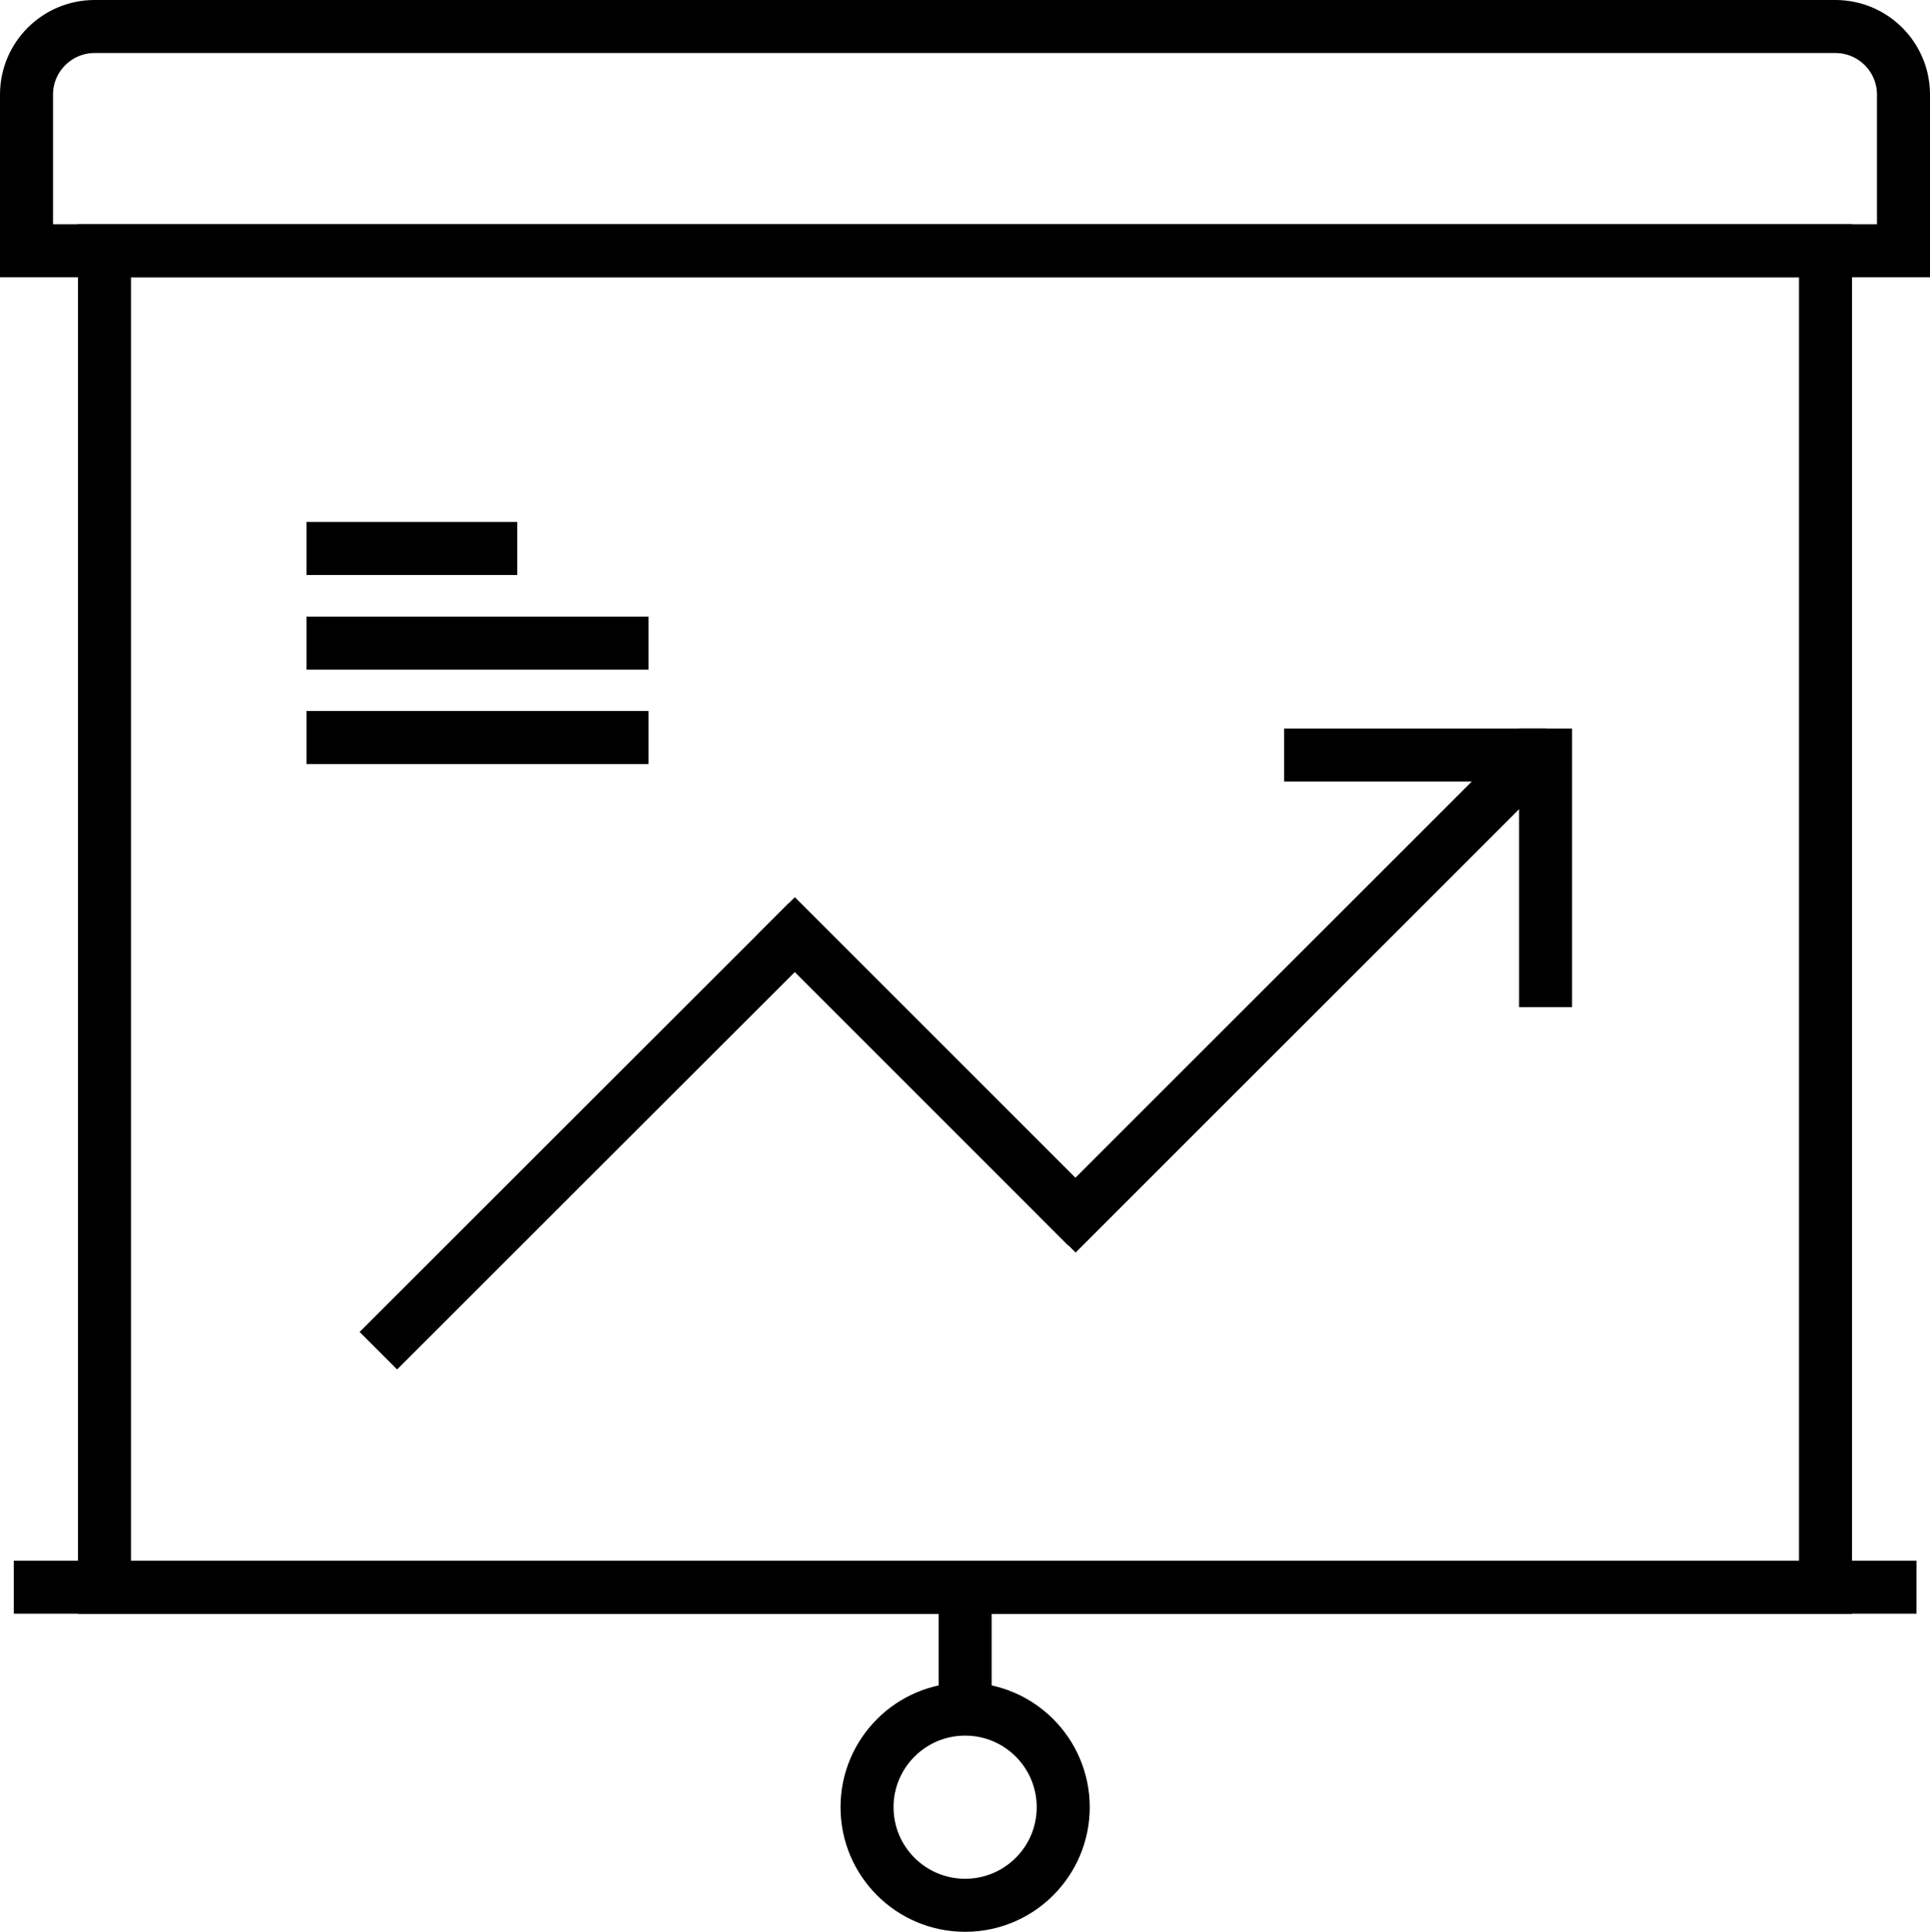 <?xml version="1.0" encoding="UTF-8"?>
<svg id="Layer_2" data-name="Layer 2" xmlns="http://www.w3.org/2000/svg" viewBox="0 0 72.79 72.87">
  <defs>
    <style>
      .cls-1 {
        fill: none;
        stroke: #000;
        stroke-miterlimit: 10;
        stroke-width: 2px;
      }
    </style>
  </defs>
  <g id="Layer_5" data-name="Layer 5">
    <path class="cls-1" d="M3.57,1h65.65c1.42,0,2.57,1.15,2.57,2.57v5.89H1V3.57c0-1.42,1.15-2.57,2.57-2.57Z"/>
    <rect class="cls-1" x="3.94" y="9.46" width="64.91" height="50.42"/>
    <line class="cls-1" x1=".52" y1="59.87" x2="72.28" y2="59.87"/>
    <line class="cls-1" x1="36.4" y1="64.22" x2="36.4" y2="59.79"/>
    <circle class="cls-1" cx="36.4" cy="68.17" r="3.7"/>
    <line class="cls-1" x1="11.56" y1="27.82" x2="24.46" y2="27.82"/>
    <line class="cls-1" x1="11.56" y1="24.26" x2="24.46" y2="24.26"/>
    <line class="cls-1" x1="11.56" y1="20.69" x2="19.51" y2="20.69"/>
    <line class="cls-1" x1="14.27" y1="50.95" x2="30.46" y2="34.77"/>
    <line class="cls-1" x1="29.27" y1="34.55" x2="41" y2="46.28"/>
    <line class="cls-1" x1="39.86" y1="46.54" x2="57.29" y2="29.11"/>
    <line class="cls-1" x1="48.43" y1="28.48" x2="58.32" y2="28.48"/>
    <line class="cls-1" x1="58.29" y1="27.48" x2="58.29" y2="37.99"/>
  </g>
</svg>
